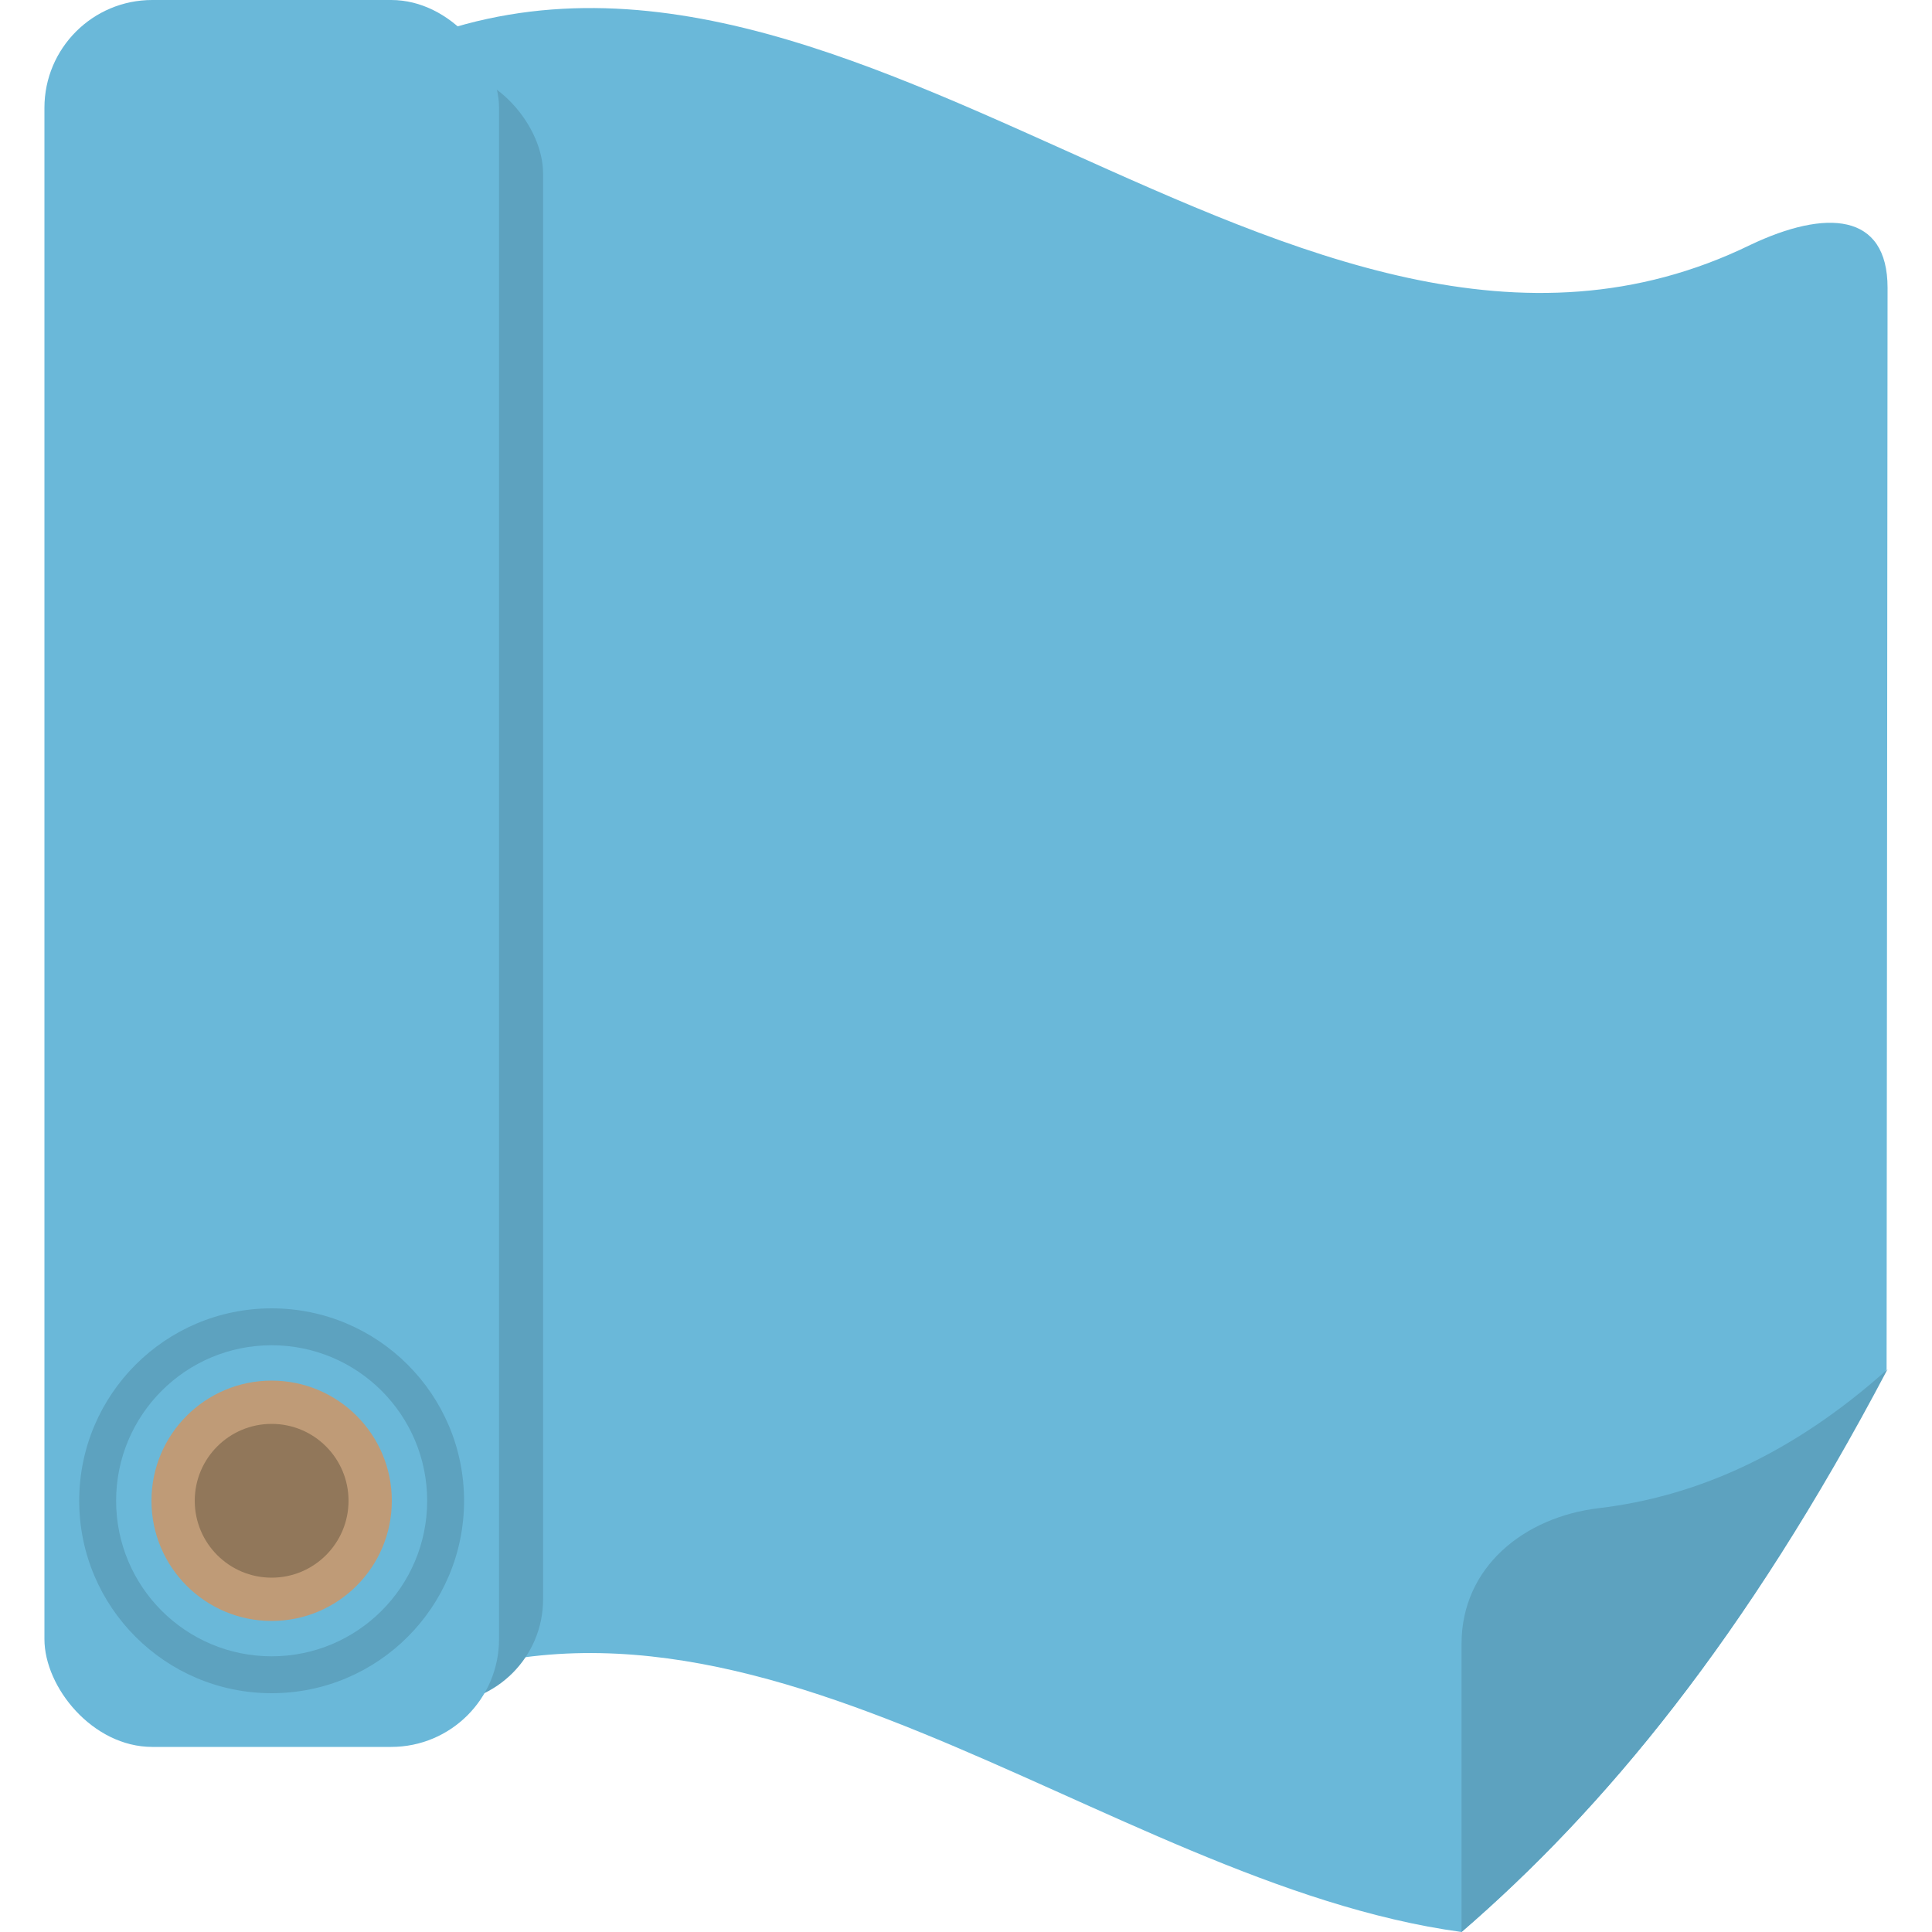 <svg id="Layer_1" data-name="Layer 1" xmlns="http://www.w3.org/2000/svg" viewBox="0 0 100 100"><defs><style>.cls-1{fill:#6ab8d9;}.cls-2{fill:#5da2bf;}.cls-3{fill:#bf9b77;}.cls-4{fill:#91775a;}</style></defs><title>fabric</title><path class="cls-1" d="M97.7,14.9c0-3.91-3.2-4.08-7.11-2.22C67,24.17,43.32-8.59,19.69,2.9c-3.91,1.86-7.11,8.1-7.11,12V85.8c0,3.92,3.2,4.08,7.11,2.23C38.35,79,57,97.46,75.65,100c7.35-6.35,14.7-15.17,22-29.13Z"/><path class="cls-2" d="M97.7,70.87c-5,4.48-10,6.6-14.93,7.19-3.91.46-7.11,3.07-7.12,7V100C83,93.65,90.35,84.83,97.7,70.87Z"/><rect class="cls-2" x="4.58" y="3.58" width="23.53" height="84.6" rx="5.4" ry="5.4"/><rect class="cls-1" x="2.3" width="23.53" height="90.42" rx="5.58" ry="5.58"/><circle class="cls-2" cx="14.06" cy="77.68" r="9.96"/><circle class="cls-1" cx="14.06" cy="77.68" r="8.05"/><circle class="cls-3" cx="14.06" cy="77.68" r="6.22"/><circle class="cls-4" cx="14.06" cy="77.68" r="3.98"/></svg>